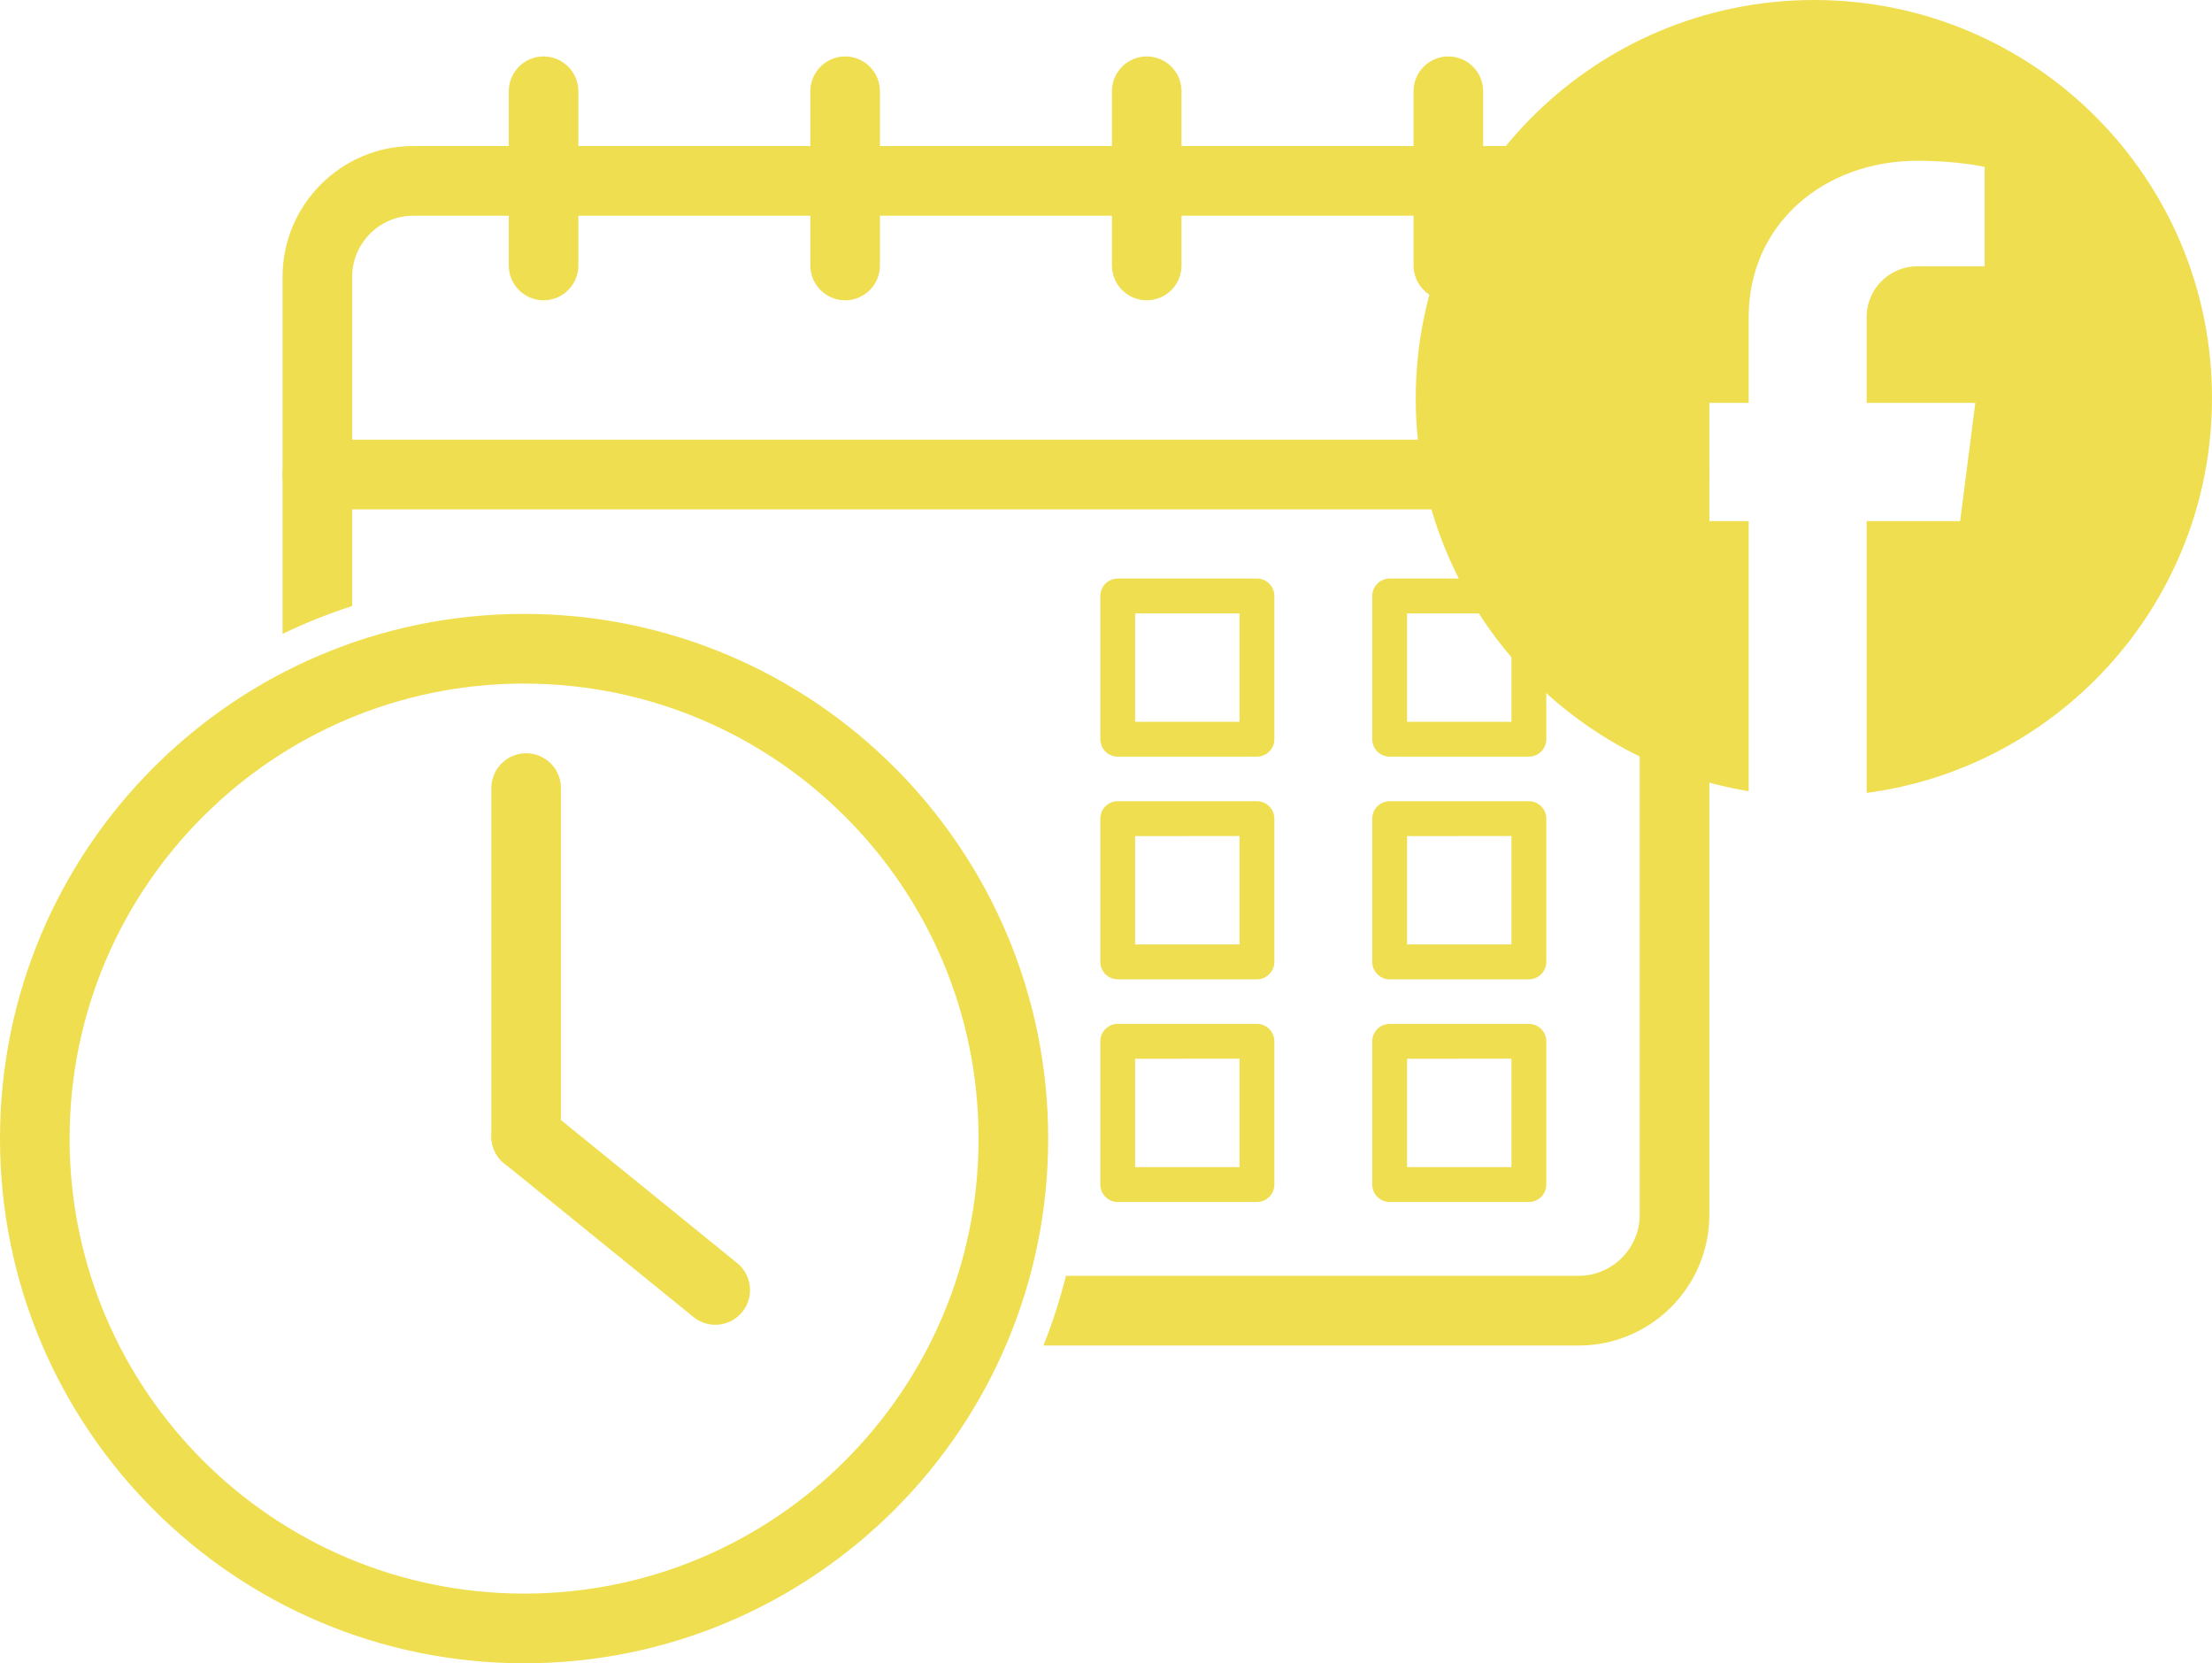 <svg xmlns="http://www.w3.org/2000/svg" xmlns:xlink="http://www.w3.org/1999/xlink" id="Calque_2" viewBox="0 0 621.03 466.84"><defs><clipPath id="clippath"><rect x="78.88" y="122.86" width="401.03" height="20.31" style="fill:none; stroke-width:0px;"></rect></clipPath><clipPath id="clippath-1"><rect x="142.63" y="15.84" width="20" height="69.69" style="fill:none; stroke-width:0px;"></rect></clipPath><clipPath id="clippath-2"><rect x="226.63" y="15.84" width="21.33" height="69.69" style="fill:none; stroke-width:0px;"></rect></clipPath><clipPath id="clippath-3"><rect x="311.96" y="15.84" width="20" height="69.69" style="fill:none; stroke-width:0px;"></rect></clipPath><clipPath id="clippath-4"><rect x="395.96" y="15.84" width="21.33" height="69.69" style="fill:none; stroke-width:0px;"></rect></clipPath></defs><g id="Calque_1-2"><path d="m98.87,170.1v-92.43c0-4.7,1.93-8.97,5.03-12.08,3.1-3.1,7.38-5.04,12.07-5.04h327.3c4.69,0,8.96,1.93,12.06,5.04,3.1,3.11,5.03,7.38,5.03,12.08v263.31c0,4.7-1.93,8.97-5.03,12.08-3.1,3.1-7.38,5.03-12.06,5.03h-143.99c-1.68,6.66-3.79,13.2-6.32,19.56h150.32c10.08,0,19.24-4.12,25.88-10.76,6.64-6.65,10.75-15.81,10.75-25.91V77.67c0-10.09-4.11-19.27-10.75-25.91s-15.8-10.77-25.88-10.77H115.97c-10.09,0-19.24,4.13-25.89,10.77-6.63,6.64-10.75,15.81-10.75,25.91v100.24c6.33-3.04,12.85-5.65,19.54-7.81" style="fill:#efde50; stroke-width:0px;"></path><g style="clip-path:url(#clippath);"><path d="m89.1,123.41c-5.4,0-9.77,4.38-9.77,9.78s4.37,9.78,9.77,9.78h381.04c5.4,0,9.77-4.38,9.77-9.78s-4.37-9.78-9.77-9.78H89.1" style="fill:#efde50; stroke-width:0px;"></path></g><g style="clip-path:url(#clippath-1);"><path d="m162.38,25.62c0-5.41-4.38-9.78-9.77-9.78s-9.77,4.38-9.77,9.78v48.89c0,5.4,4.38,9.78,9.77,9.78s9.77-4.38,9.77-9.78V25.62" style="fill:#efde50; stroke-width:0px;"></path></g><g style="clip-path:url(#clippath-2);"><path d="m247.05,25.62c0-5.41-4.38-9.78-9.77-9.78s-9.77,4.38-9.77,9.78v48.89c0,5.4,4.38,9.78,9.77,9.78s9.77-4.38,9.77-9.78V25.62" style="fill:#efde50; stroke-width:0px;"></path></g><g style="clip-path:url(#clippath-3);"><path d="m331.72,25.62c0-5.41-4.38-9.78-9.77-9.78s-9.77,4.38-9.77,9.78v48.89c0,5.4,4.38,9.78,9.77,9.78s9.77-4.38,9.77-9.78V25.62" style="fill:#efde50; stroke-width:0px;"></path></g><g style="clip-path:url(#clippath-4);"><path d="m416.4,25.62c0-5.41-4.38-9.78-9.77-9.78s-9.77,4.38-9.77,9.78v48.89c0,5.4,4.38,9.78,9.77,9.78s9.77-4.38,9.77-9.78V25.62" style="fill:#efde50; stroke-width:0px;"></path></g><path d="m147.14,172.31c40.63,0,77.42,16.48,104.04,43.13s43.1,63.46,43.1,104.13-16.47,77.49-43.1,104.14c-26.63,26.65-63.41,43.14-104.04,43.14v-19.56c35.24,0,67.14-14.3,90.22-37.4,23.09-23.11,37.38-55.04,37.38-90.31s-14.28-67.19-37.38-90.3c-23.09-23.11-54.98-37.41-90.22-37.41v-19.55Zm0,0v19.55c-35.23,0-67.14,14.3-90.22,37.41-23.09,23.11-37.38,55.04-37.38,90.3s14.28,67.2,37.38,90.31c23.08,23.1,54.98,37.4,90.22,37.4v19.56c-40.63,0-77.41-16.48-104.04-43.14C16.47,397.06,0,360.23,0,319.57s16.47-77.48,43.09-104.13c26.63-26.65,63.42-43.13,104.04-43.13" style="fill:#efde50; stroke-width:0px;"></path><path d="m409.7,162.38h19.54c2.7,0,4.89,2.19,4.89,4.89v40.21c0,2.7-2.19,4.89-4.89,4.89h-19.54v-9.78h14.65v-30.43h-14.65v-9.78Zm-19.54,0h19.54v9.78h-14.66v30.43h14.66v9.78h-19.54c-2.7,0-4.89-2.19-4.89-4.89v-40.21c0-2.7,2.19-4.89,4.89-4.89" style="fill:#efde50; stroke-width:0px;"></path><path d="m333.35,162.38h19.54c2.7,0,4.89,2.19,4.89,4.89v40.21c0,2.7-2.19,4.89-4.89,4.89h-19.54v-9.78h14.65v-30.43h-14.65v-9.78Zm-19.54,0h19.54v9.78h-14.66v30.43h14.66v9.78h-19.54c-2.7,0-4.89-2.19-4.89-4.89v-40.21c0-2.7,2.19-4.89,4.89-4.89" style="fill:#efde50; stroke-width:0px;"></path><path d="m409.7,224.88h19.54c2.7,0,4.89,2.19,4.89,4.89v40.21c0,2.7-2.19,4.89-4.89,4.89h-19.54v-9.78h14.65v-30.43h-14.65v-9.78Zm-19.54,0h19.54v9.78h-14.66v30.43h14.66v9.78h-19.54c-2.7,0-4.89-2.19-4.89-4.89v-40.21c0-2.7,2.19-4.89,4.89-4.89" style="fill:#efde50; stroke-width:0px;"></path><path d="m333.35,224.88h19.54c2.7,0,4.89,2.19,4.89,4.89v40.21c0,2.7-2.19,4.89-4.89,4.89h-19.54v-9.78h14.65v-30.43h-14.65v-9.78Zm-19.54,0h19.54v9.78h-14.66v30.43h14.66v9.78h-19.54c-2.7,0-4.89-2.19-4.89-4.89v-40.21c0-2.7,2.19-4.89,4.89-4.89" style="fill:#efde50; stroke-width:0px;"></path><path d="m409.7,287.38h19.54c2.7,0,4.89,2.19,4.89,4.89v40.21c0,2.7-2.19,4.89-4.89,4.89h-19.54v-9.78h14.65v-30.43h-14.65v-9.78Zm-19.54,0h19.54v9.78h-14.66v30.43h14.66v9.78h-19.54c-2.7,0-4.89-2.19-4.89-4.89v-40.21c0-2.7,2.19-4.89,4.89-4.89" style="fill:#efde50; stroke-width:0px;"></path><path d="m333.35,287.38h19.54c2.7,0,4.89,2.19,4.89,4.89v40.21c0,2.7-2.19,4.89-4.89,4.89h-19.54v-9.78h14.65v-30.43h-14.65v-9.78Zm-19.54,0h19.54v9.78h-14.66v30.43h14.66v9.78h-19.54c-2.7,0-4.89-2.19-4.89-4.89v-40.21c0-2.7,2.19-4.89,4.89-4.89" style="fill:#efde50; stroke-width:0px;"></path><path d="m157.49,221.2c0-5.4-4.38-9.78-9.77-9.78s-9.77,4.38-9.77,9.78v97.79c0,5.4,4.38,9.78,9.77,9.78s9.77-4.38,9.77-9.78v-97.79" style="fill:#efde50; stroke-width:0px;"></path><path d="m153.86,311.42c-4.17-3.4-10.31-2.77-13.7,1.41-3.4,4.18-2.76,10.32,1.41,13.71l53.12,43.11c4.18,3.4,10.31,2.76,13.7-1.41,3.39-4.18,2.76-10.32-1.41-13.71l-53.13-43.11" style="fill:#efde50; stroke-width:0px;"></path><path d="m509.35,0c-61.79,0-111.87,50.05-111.87,111.81,0,55.47,40.49,101.55,93.47,110.26v-75.8h-28.48v-33.2h28.48v-24.1c0-26.14,21.21-43.85,47.36-43.85,11.62,0,18.89,1.74,18.89,1.74v27.88h-18.89c-7.85,0-14.24,6.39-14.24,14.23v24.1h30.51l-4.26,33.2h-26.25v76.28c54.72-7.26,96.95-54.11,96.95-110.74.1-61.76-49.98-111.81-111.67-111.81Z" style="fill:#efde50; stroke-width:0px;"></path></g></svg>